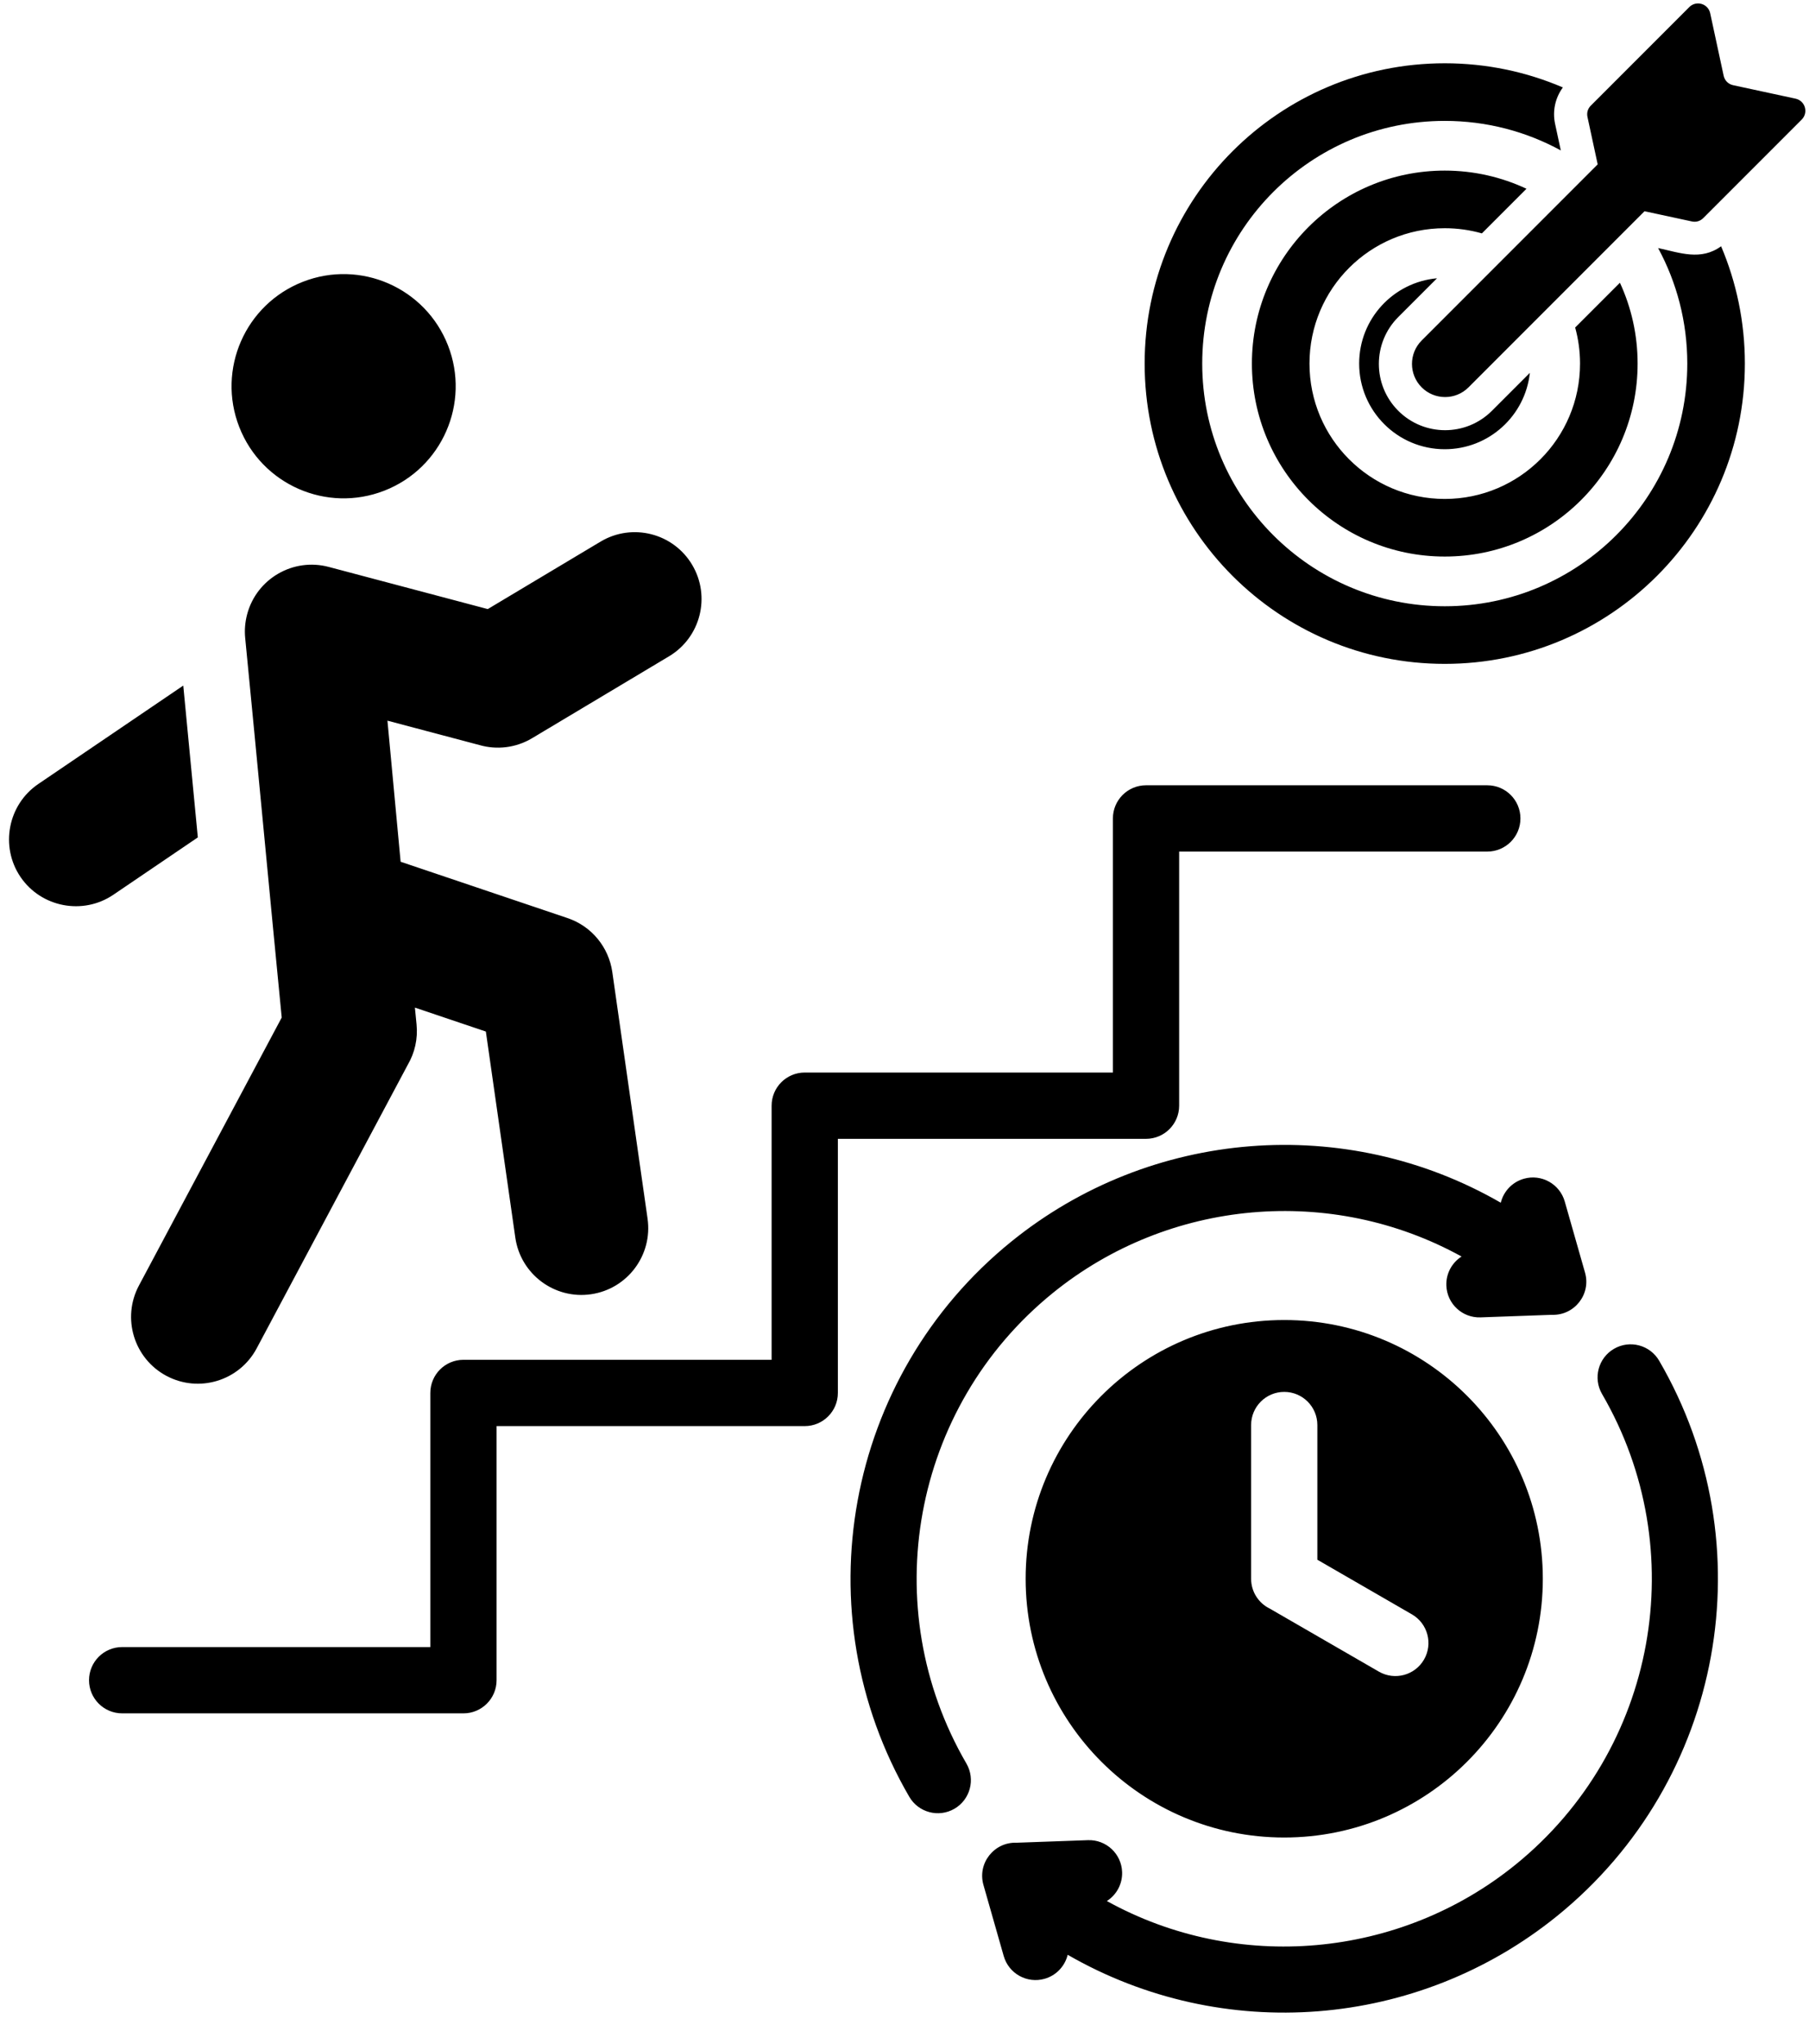 <?xml version="1.0" encoding="UTF-8"?>
<!DOCTYPE svg PUBLIC '-//W3C//DTD SVG 1.0//EN'
          'http://www.w3.org/TR/2001/REC-SVG-20010904/DTD/svg10.dtd'>
<svg height="493.4" preserveAspectRatio="xMidYMid meet" version="1.0" viewBox="36.9 12.7 436.9 493.4" width="436.9" xmlns="http://www.w3.org/2000/svg" xmlns:xlink="http://www.w3.org/1999/xlink" zoomAndPan="magnify"
><g id="change1_1"
  ><path clip-rule="evenodd" d="M41.849,224.363c4.987,7.35,15.081,9.283,22.431,4.296l20.398-13.841c-1.166-12.216-2.332-24.432-3.517-36.646 l-35.016,23.76C38.795,206.919,36.862,217.013,41.849,224.363L41.849,224.363z M110.046,80.716c13.92-5.437,29.613,1.44,35.05,15.36 c5.437,13.92-1.44,29.613-15.361,35.05c-13.92,5.437-29.613-1.44-35.05-15.36C89.249,101.846,96.126,86.154,110.046,80.716 L110.046,80.716z M472.036,41.564l-23.773,23.773c-0.742,0.742-1.728,1.032-2.753,0.811l-11.433-2.464l-42.508,42.508 c-3.124,3.124-8.189,3.124-11.312,0c-3.124-3.124-3.124-8.189,0-11.312l42.508-42.508L420.3,40.939 c-0.221-1.026,0.069-2.011,0.811-2.753l23.773-23.773c1.685-1.685,4.552-0.84,5.054,1.489l3.246,15.062 c0.254,1.179,1.122,2.047,2.301,2.301l15.062,3.246C472.876,37.012,473.721,39.879,472.036,41.564L472.036,41.564z M406.381,102.692 l-9.157,9.157c-6.245,6.245-16.379,6.245-22.624,0c-6.246-6.245-6.246-16.379,0-22.624l9.358-9.358 c-10.54,0.946-18.801,9.801-18.801,20.587c0,11.417,9.255,20.673,20.672,20.673C396.491,121.127,405.265,113.056,406.381,102.692 L406.381,102.692z M385.83,53.877c-25.723,0-46.577,20.853-46.577,46.577c0,25.724,20.853,46.577,46.577,46.577 c25.724,0,46.577-20.853,46.577-46.577c0-6.968-1.533-13.577-4.275-19.512l-10.806,10.806c0.765,2.772,1.175,5.691,1.175,8.707 c0,18.044-14.627,32.671-32.671,32.671c-18.044,0-32.671-14.627-32.671-32.671c0-18.044,14.627-32.671,32.671-32.671 c3.109,0,6.117,0.435,8.967,1.246l10.771-10.771C399.574,55.449,392.886,53.877,385.83,53.877L385.83,53.877z M385.83,27.973 c-40.03,0-72.481,32.451-72.481,72.481s32.451,72.481,72.481,72.481c40.03,0,72.481-32.451,72.481-72.481 c0-10.045-2.044-19.614-5.739-28.311c-4.888,3.54-9.93,1.57-15.215,0.43c4.495,8.29,7.048,17.787,7.048,27.881 c0,32.35-26.225,58.575-58.575,58.575s-58.575-26.225-58.575-58.575s26.225-58.575,58.575-58.575 c10.153,0,19.703,2.584,28.028,7.129l-1.376-6.384c-0.673-3.123,0.023-6.3,1.876-8.817C405.602,30.054,395.959,27.973,385.83,27.973 L385.83,27.973z M347.061,331.306c34.49,0,62.451,27.961,62.451,62.452c0,34.49-27.961,62.452-62.451,62.452 c-34.49,0-62.451-27.961-62.451-62.452C284.609,359.268,312.57,331.306,347.061,331.306L347.061,331.306z M339.061,356.654v37.103 c0,3.164,1.837,5.899,4.503,7.197l26.348,15.212c3.814,2.209,8.697,0.908,10.906-2.906c2.209-3.814,0.908-8.697-2.906-10.906 l-22.851-13.193v-32.507c0-4.418-3.582-8-8-8C342.643,348.655,339.061,352.236,339.061,356.654L339.061,356.654z M181.954,143.421 c7.649-4.559,17.545-2.054,22.104,5.594c4.558,7.649,2.054,17.545-5.594,22.104l-33.067,19.763 c-3.973,2.368-8.553,2.829-12.676,1.655l-22.248-5.894l3.183,34.053l40.292,13.59c5.962,2.004,9.978,7.154,10.824,12.98l8.52,59.545 c1.274,8.819-4.842,17.002-13.661,18.276c-8.819,1.275-17.001-4.842-18.275-13.661l-7.114-49.745l-17.137-5.78l0.399,4.07 c0.348,3.505-0.455,6.859-2.101,9.688l-36.519,68.499c-4.193,7.849-13.956,10.812-21.805,6.619 c-7.849-4.192-10.813-13.956-6.62-21.805l34.479-64.672c-2.842-29.007-5.978-62.584-8.82-91.591 c-0.185-1.874-0.044-3.811,0.469-5.738c2.29-8.602,11.12-13.719,19.723-11.43l38.389,10.17L181.954,143.421L181.954,143.421z M270.31,438.366c-21.924-37.662-13.253-85.97,20.905-113.621c28.003-22.669,67.183-26.138,98.674-8.766 c-2.295,1.47-3.777,4.079-3.674,7c0.155,4.401,3.849,7.843,8.25,7.688l17.272-0.62c5.368,0.191,9.467-4.925,7.973-10.177 l-4.897-17.165c-1.208-4.245-5.63-6.708-9.875-5.5c-2.864,0.815-4.916,3.091-5.578,5.79c-37.429-21.593-84.54-17.879-118.207,9.375 c-40.276,32.603-50.508,89.586-24.655,133.996c2.209,3.814,7.092,5.115,10.906,2.906C271.218,447.063,272.519,442.18,270.31,438.366 L270.31,438.366z M294.763,484.515c37.45,21.572,84.518,17.901,118.206-9.369c40.349-32.664,50.466-89.665,24.655-133.996 c-2.209-3.814-7.092-5.115-10.906-2.906c-3.814,2.209-5.115,7.092-2.906,10.906c21.892,37.6,13.322,85.913-20.905,113.621 c-27.977,22.648-67.224,26.159-98.683,8.771c2.3-1.469,3.786-4.081,3.683-7.006c-0.155-4.401-3.849-7.843-8.25-7.688l-17.272,0.62 c-5.368-0.191-9.466,4.926-7.972,10.177l4.897,17.165c1.208,4.246,5.63,6.708,9.875,5.5 C292.049,489.496,294.102,487.217,294.763,484.515L294.763,484.515z M396.108,202.238c4.418,0,8,3.582,8,8s-3.582,8-8,8h-74.426 v61.335c0,4.418-3.582,8-8,8h-74.426v61.335c0,4.418-3.582,8-8,8H156.83v61.335c0,4.418-3.582,8-8,8H66.403c-4.418,0-8-3.582-8-8 s3.582-8,8-8h74.427v-61.335c0-4.418,3.582-8,8-8h74.426v-61.335c0-4.418,3.582-8,8-8h74.426v-61.335c0-4.418,3.582-8,8-8H396.108z" fill-rule="evenodd"
  /></g
></svg
>
